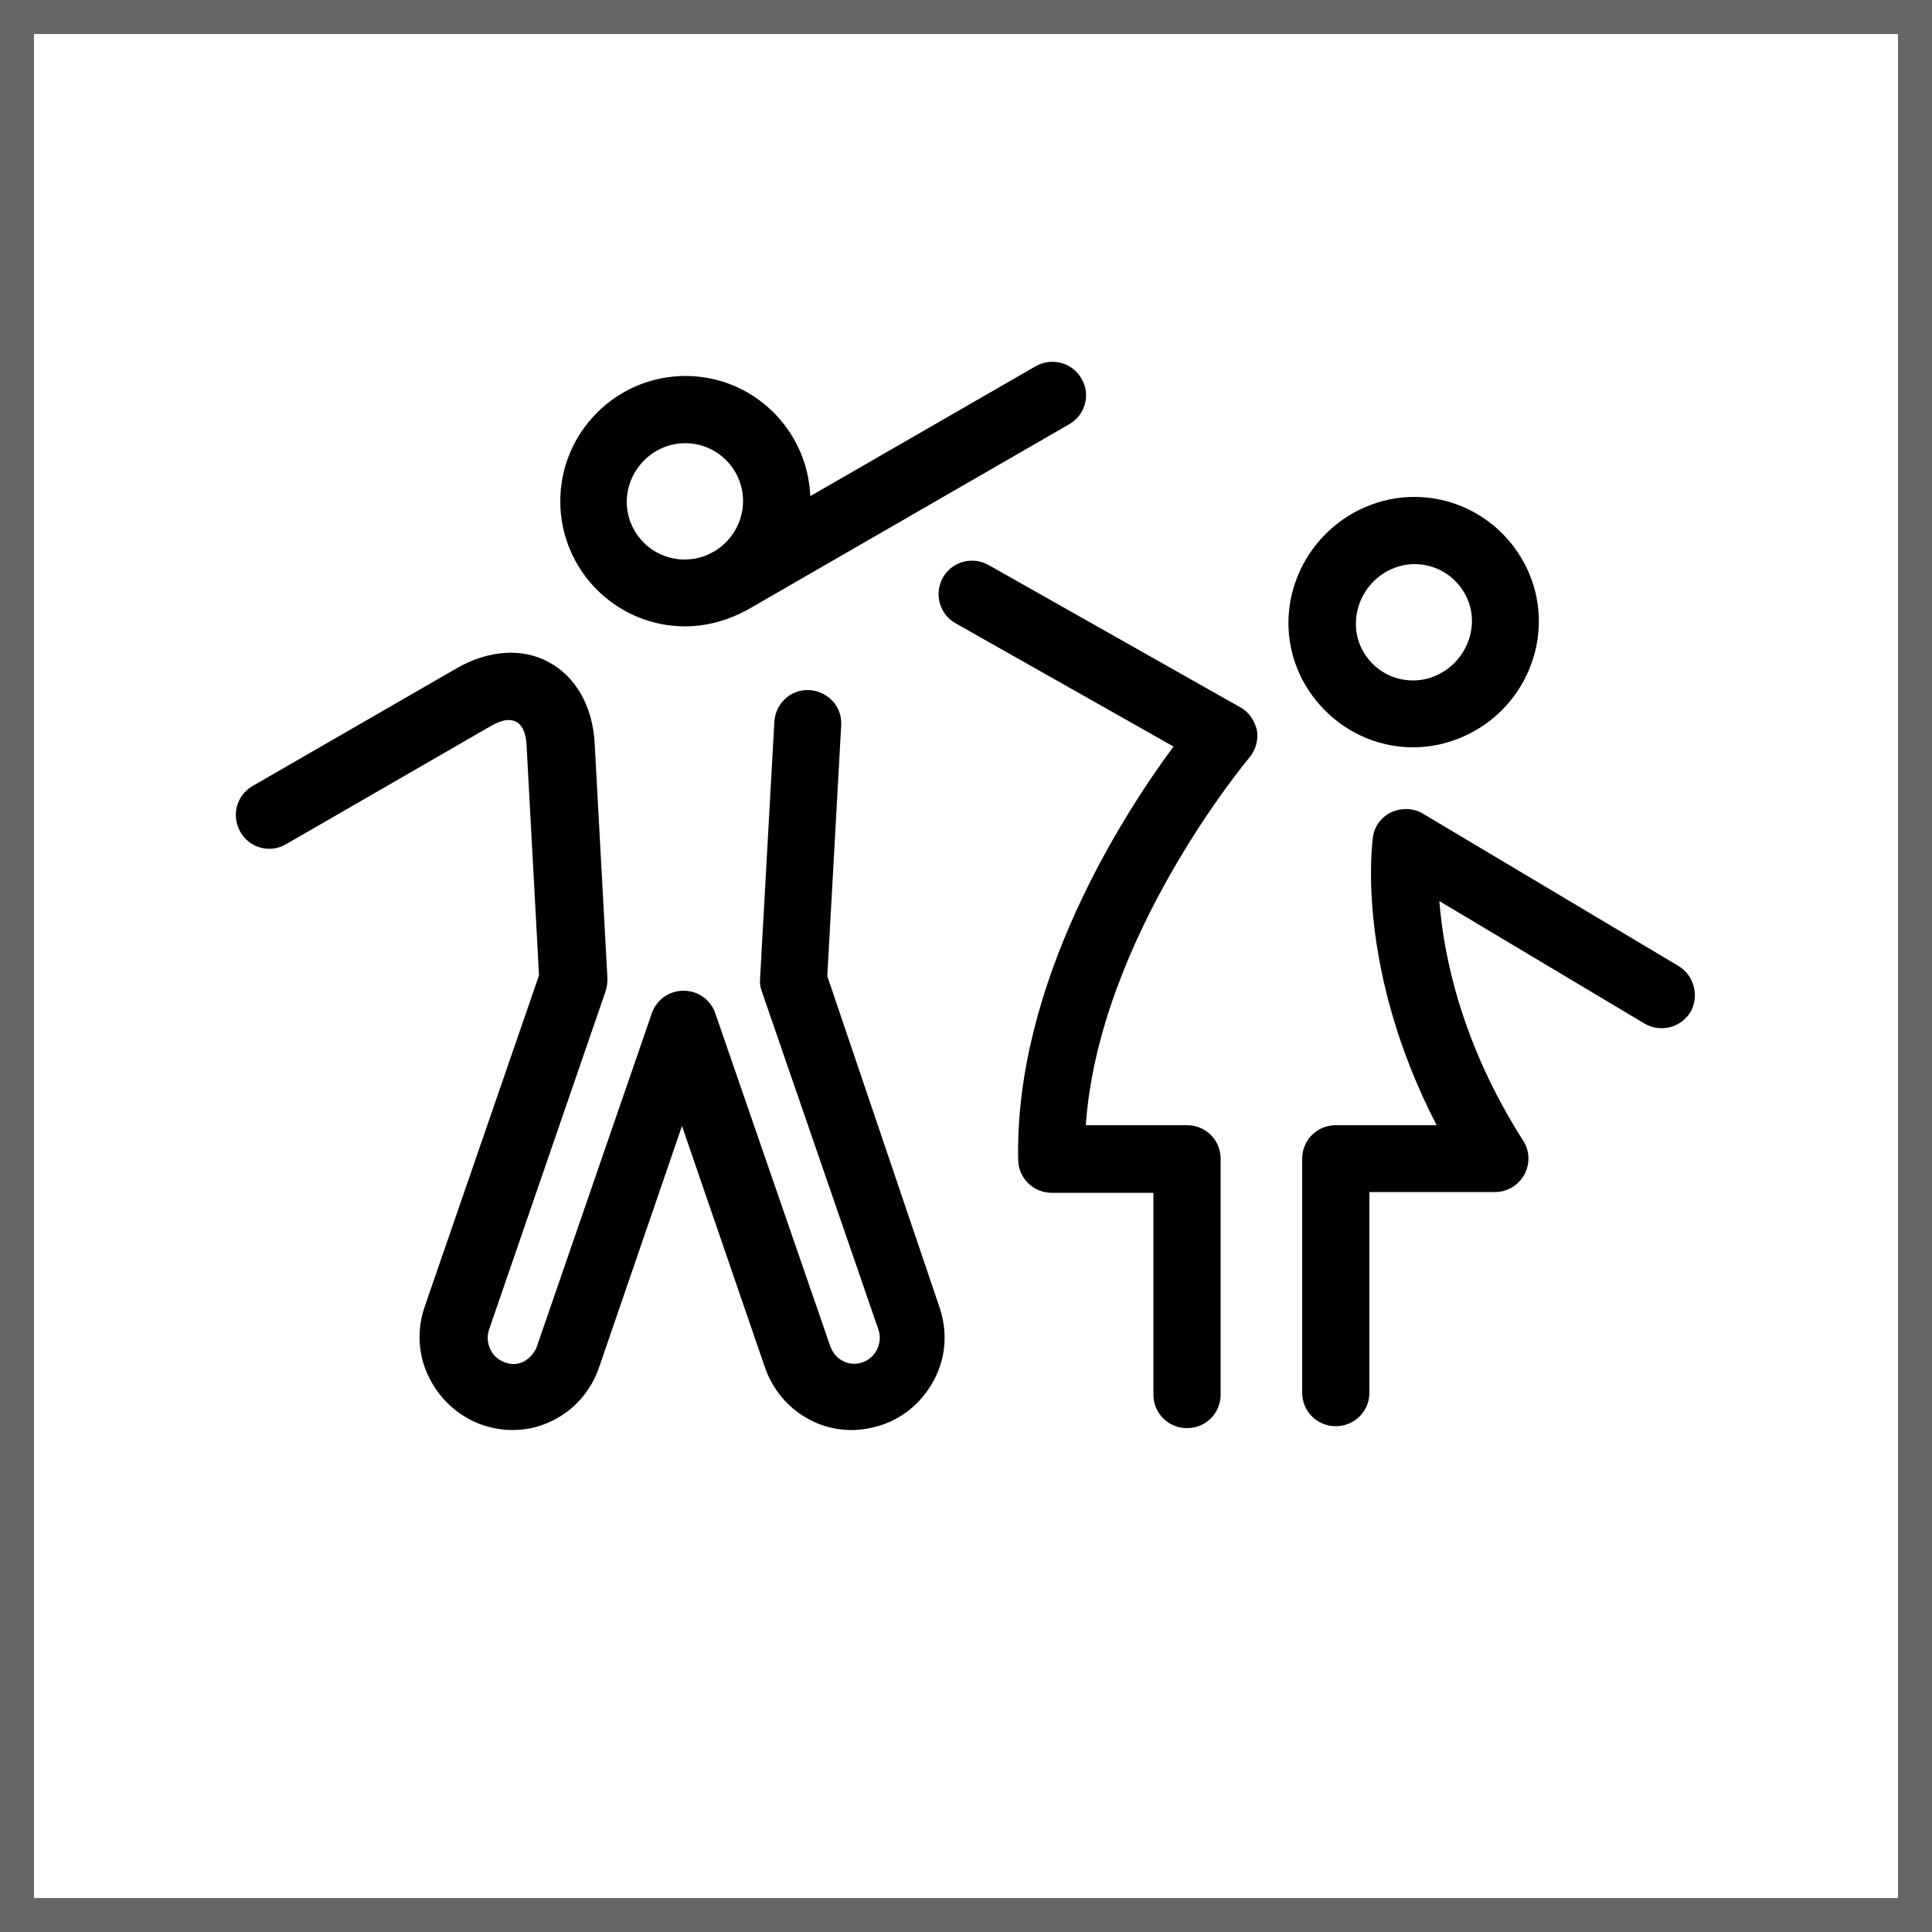 <svg version="1.1" xmlns="http://www.w3.org/2000/svg" x="0" y="0" viewBox="0 0 500 500" xml:space="preserve"><style type="text/css">.st0{fill:#666}.st1{display:none}.st2{display:inline}</style><g id="Layer_1"><path class="st0" d="M491.2 8.8v482.4H8.8V8.8h482.4zM500 0H0v500h500V0z"/><path d="M320.9 183l-65.1-36.8c-4.2-2.3-9.4-.9-11.8 3.3-2.3 4.2-.9 9.4 3.3 11.8l56.4 31.9c-13.1 17.7-41.1 61.1-40.2 107 .1 4.7 3.9 8.5 8.7 8.5h26.3v52.2c0 4.8 3.8 8.7 8.7 8.7 4.8 0 8.7-3.8 8.7-8.7v-61c0-4.8-3.8-8.7-8.7-8.7H281c3.4-48.7 41.9-94.6 42.3-95.1 1.7-2 2.4-4.6 2-7.1-.6-2.5-2.1-4.8-4.4-6zm113.5 67l-66.1-39.4c-2.5-1.5-5.5-1.6-8.2-.4-2.6 1.2-4.5 3.7-4.8 6.6-.2 1.5-4.5 33.8 16.5 74.4h-26.1c-4.8 0-8.7 3.8-8.7 8.7v60.5c0 4.8 3.8 8.7 8.7 8.7 4.8 0 8.7-3.8 8.7-8.7v-51.9h32.5c3.2 0 6-1.7 7.6-4.5 1.5-2.8 1.4-6.2-.3-8.8-16.1-25.2-20.6-48.1-21.7-62l53.1 31.7c4.1 2.4 9.4 1.1 11.9-3 2.3-4.1 1-9.4-3.1-11.9zm-68.7-56.6c4.4 0 8.6-.9 12.6-2.6 16.5-7 24.4-26.1 17.4-42.5-5.1-11.9-16.7-19.7-29.7-19.7-4.4 0-8.6.9-12.6 2.6-16.5 7.1-24.4 26.1-17.4 42.5 5.2 11.9 16.8 19.7 29.7 19.7zm-5.4-46.2c1.9-.8 3.8-1.2 5.8-1.2 6 0 11.3 3.5 13.7 9.1 3.2 7.5-.6 16.5-8.3 19.8-1.9.8-3.8 1.2-5.8 1.2-6 0-11.3-3.5-13.7-9.1-3.1-7.5.6-16.5 8.3-19.8zM214.1 252.6l3.6-64.9c.3-4.8-3.4-8.8-8.2-9.1s-8.8 3.4-9.1 8.2l-3.7 66.6c-.1 1.1.1 2.3.5 3.3l30.1 87.3c.6 1.7.5 3.5-.3 5.2-.8 1.6-2.2 2.9-3.9 3.4-2 .7-3.8.2-4.8-.3-1.7-.8-2.9-2.3-3.5-4.1l-29.7-86c-1.2-3.5-4.5-5.8-8.2-5.8-3.7 0-7 2.3-8.2 5.8L139 348.3c-.6 1.8-1.9 3.2-3.5 4.1-1.1.5-2.7 1-4.8.2-1.7-.6-3.1-1.8-3.8-3.4-.8-1.7-.9-3.5-.3-5.2l30.1-87.4v-.1c.2-.5.3-1.1.4-1.6v-.1c.1-.5.1-1.1.1-1.7l-3.3-60.7c-.5-9.5-4.8-17.2-11.8-21-6.9-3.8-15.7-3.2-24 1.6l-52.7 30.4c-4.2 2.4-5.6 7.7-3.2 11.9 2.4 4.2 7.7 5.6 11.8 3.2l52.5-30.3c2.9-1.7 5.1-2.4 7.1-1.4 1.8 1 2.6 3.3 2.7 6.6l3.2 59-29.6 85.8c-2.1 6.1-1.7 12.7 1.2 18.4 2.9 5.8 7.8 10.1 13.8 12.2 6 2 12.4 1.7 18-1.1 5.8-2.8 10.1-7.8 12.2-14l21.4-62.3 21.4 62.3c2.1 6.2 6.5 11.2 12.2 14 3.2 1.6 6.8 2.4 10.3 2.4 2.6 0 5.2-.5 7.7-1.3 6.1-2 11-6.4 13.9-12.2 2.9-5.8 3.2-12.3 1.1-18.4l-29-85.6zm-36.8-90.5c5 0 9.7-1.2 14-3.2.4-.2 1.7-.9 2-1l83.4-48.1c4.2-2.4 5.6-7.7 3.2-11.8-2.4-4.2-7.7-5.6-11.9-3.2l-58.3 33.6c-.7-17.3-14.9-31.1-32.3-31.1-17.8 0-32.4 14.5-32.4 32.4s14.5 32.4 32.3 32.4zm0-47.4c8.3 0 15 6.7 15 15 0 5.4-2.9 10.1-7.1 12.8l-1.1.6c-2 1.1-4.5 1.7-6.9 1.7-8.3 0-15-6.7-15-15 .1-8.3 6.9-15.1 15.1-15.1z"/></g><g id="scuba" class="st1"><path class="st2" d="M421.1 328.9c-5.5-3.4-11.9-5.2-18.4-5.2-7.1 0-14 2.1-19.8 5.9-1.5-4.9-3.5-9.6-6.1-14.1 1.2-1.6 2.2-3.4 3.1-5.3 3.1-7 3.2-14.8.4-21.9-2.8-7.1-8.2-12.7-15.2-15.8l-88.4-38.8-15.3 34.8-1.2-.5-12-116.5v-.1c-.1-.5-.2-1.1-.3-1.6 0-.1 0-.1-.1-.2l-.6-1.5-.1-.1c-.5-1-1.3-1.9-2.1-2.7-.4-.4-.9-.7-1.4-1-.5-.3-1-.5-1.6-.7-.5-.2-1.1-.4-1.7-.5-.6-.1-1.2-.1-1.7-.1h-.1l-90.5 3c-5.3.2-9.5 4.7-9.3 10 .2 5.2 4.5 9.3 9.6 9.3h.4l51.7-1.8c-.8 2.9-1.2 6-1.1 9.3v11.7c0 15.9.1 42.2.3 63.6L138.4 199c-.2-.1-.4-.3-.6-.4-.2-.2-.5-.3-.7-.5-.3-.2-.6-.3-.9-.4-.3-.1-.5-.2-.8-.3-.3-.1-.7-.2-1-.3-.2-.1-.5-.1-.7-.2-.4-.1-.7-.1-1.1-.1h-.7c-.4 0-.8.1-1.2.2-.2 0-.4 0-.6.1-.4.1-.9.3-1.3.5-.1.1-.3.1-.4.1-.6.3-1.1.6-1.6.9l-.1.1c-.5.3-.9.7-1.3 1.2l-61 66.4c-3.6 3.9-3.3 10 .6 13.6 1.8 1.6 4.1 2.5 6.5 2.5 2.7 0 5.3-1.1 7.1-3.1l35-38.1c1.5 2.5 3.4 5 5.8 7.3 2.8 2.7 7.3 7.2 12.6 12.3 7.5 7.4 16.5 16.2 24 23.5 20.4 19.9 44.6 37.9 73.5 54.9.6.4 1.2.8 1.8 1.1 1.7.9 65.4 37 65.8 37.2 4.6 2.6 10.5 1 13.1-3.6 2.6-4.6 1-10.5-3.6-13.1-.4-.2-65.1-36.8-67.4-38.2-12.3-8.1-18.7-28-19.6-44.8-.8-13.6-.9-69.6-.9-93.6v-11.8c-.1-7.6 3.6-9.6 7.9-10.1l3.4-.1 11.7 113.1c.4 3.4 2.5 6.4 5.7 7.8l94.8 41.5c3.7 1.6 7.6 2.4 11.6 2.4 2.4 0 4.8-.3 7.2-.9 4.6 8.6 6.7 19 5.7 29.9-.1.7-.1 1.3 0 2-.5 12.5 5.6 25 17 32 5.5 3.4 11.9 5.2 18.4 5.2 12.5 0 24.4-6.7 31-17.4 10.1-16.6 4.8-38.6-12-48.9zm-251.9-58.3c-7.4-7.2-16.4-16.1-23.9-23.4-5.3-5.2-9.9-9.7-12.6-12.4-5.5-5.3-4.3-9.3-1.6-12.7l2.3-2.5L200 273c.1 2.4.2 4.4.2 6 .4 6.9 1.5 13.7 3.2 20.3-12.6-9.2-23.9-18.7-34.2-28.7zm247.4 97.5c-3.1 5.1-8.8 8.3-14.7 8.3-3 0-5.9-.8-8.4-2.4-5.5-3.4-8.4-9.5-7.9-15.6 0-.1.1-.3.1-.4 0-.3 0-.6.1-.9.3-2.2 1.1-4.3 2.3-6.1 3.1-5.1 8.8-8.3 14.7-8.3 3 0 5.9.8 8.4 2.4 7.7 4.8 10.2 15.1 5.4 23z"/><path class="st2" d="M409.1 418.9l-61.2-34.5c-.2-.2-.3-.4-.4-.6l-4.9-39.3c-.7-5.3-5.5-9-10.7-8.4-5.3.7-9 5.5-8.4 10.7l4.9 39.6c.7 5.8 4.7 11.8 9.8 14.6l61.4 34.7c4.6 2.6 10.5 1 13.1-3.6 2.6-4.7 1-10.5-3.6-13.2zM66.2 91c7.1 3.4 15.9 7.6 29.7 7.6 13.8 0 22.3-4.1 29.8-7.7 6.8-3.2 12.1-5.8 21.5-5.8s14.8 2.6 21.5 5.8c7.5 3.6 16.1 7.7 29.8 7.7s22.3-4.1 29.8-7.7c6.8-3.2 12.1-5.8 21.5-5.8s14.8 2.6 21.5 5.8c7.5 3.6 16.1 7.7 29.8 7.7 13.8 0 22.3-4.1 29.8-7.7 6.8-3.2 12.1-5.8 21.5-5.8s14.8 2.6 21.5 5.8c7.5 3.6 16.1 7.7 29.8 7.7 13.8 0 22.6-4.2 29.7-7.6 4.8-2.3 6.8-8 4.5-12.8s-8-6.8-12.8-4.5c-6.4 3.1-12 5.7-21.4 5.7-9.4 0-14.8-2.6-21.5-5.8-7.5-3.6-16.1-7.7-29.8-7.7-13.8 0-22.3 4.1-29.8 7.7-6.8 3.2-12.1 5.8-21.5 5.8s-14.8-2.6-21.5-5.8c-7.5-3.6-16.1-7.7-29.8-7.7-13.8 0-22.3 4.1-29.8 7.7-6.8 3.2-12.1 5.8-21.5 5.8s-14.8-2.6-21.5-5.8c-7.5-3.6-16.1-7.7-29.8-7.7s-22.3 4.1-29.8 7.7c-6.8 3.2-12.1 5.8-21.5 5.8s-15-2.6-21.4-5.7c-4.8-2.3-10.5-.3-12.8 4.5-2.4 4.7-.3 10.5 4.5 12.8z"/></g></svg>